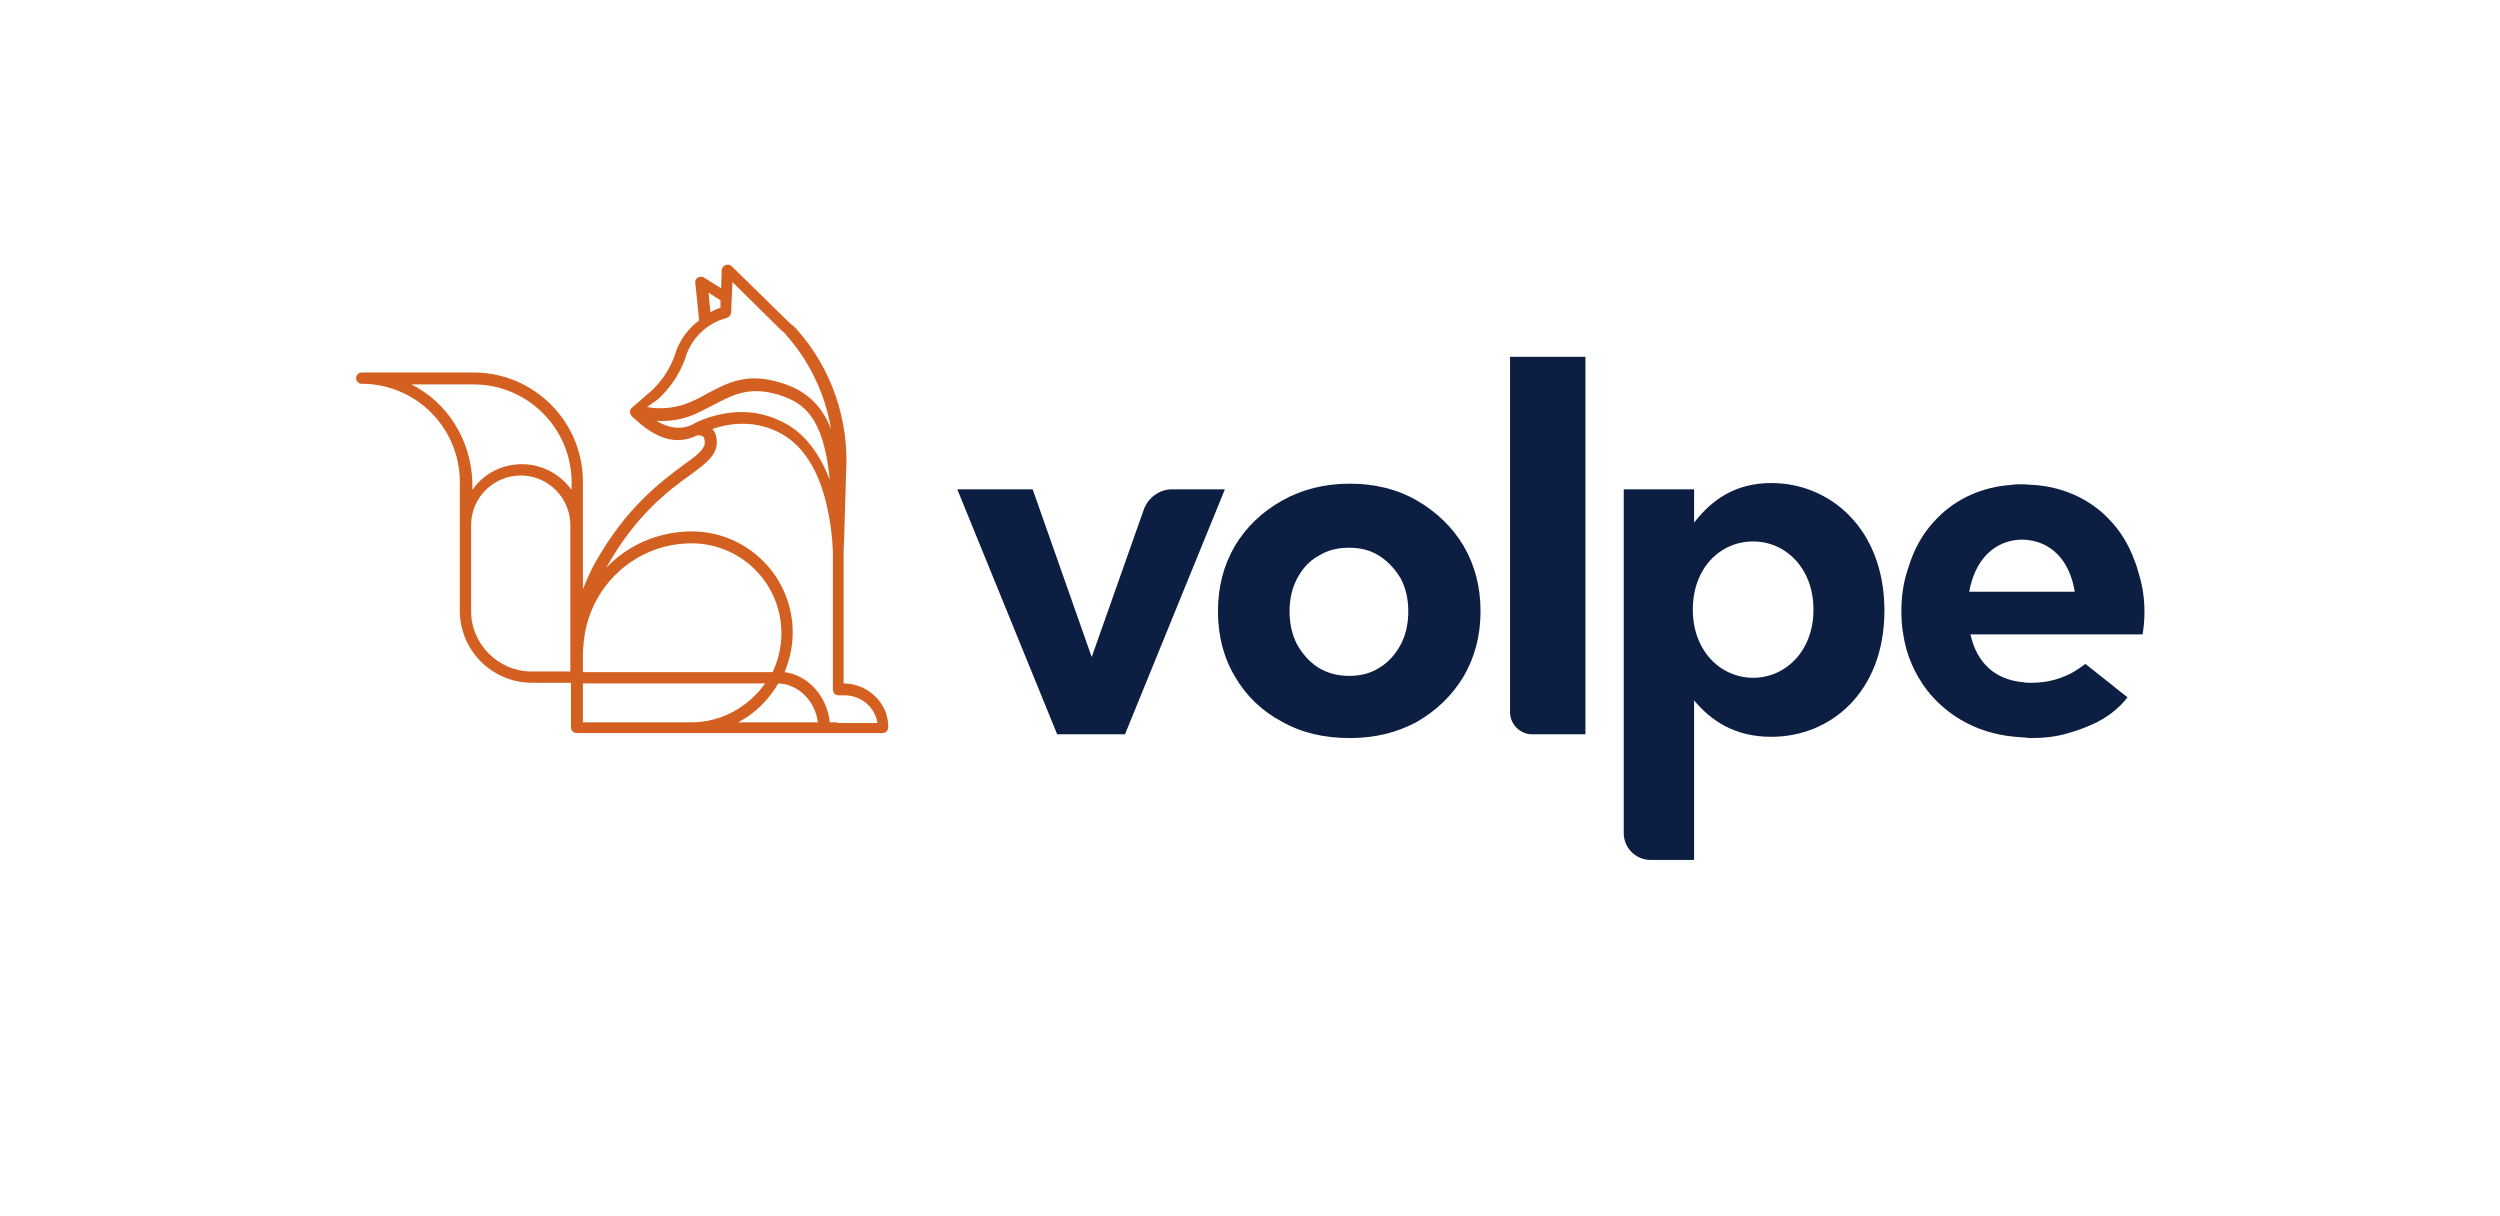 <?xml version="1.0" encoding="utf-8"?>
<!-- Generator: Adobe Illustrator 27.5.0, SVG Export Plug-In . SVG Version: 6.00 Build 0)  -->
<svg version="1.1" id="Calque_1" xmlns="http://www.w3.org/2000/svg" xmlns:xlink="http://www.w3.org/1999/xlink" x="0px" y="0px"
	 viewBox="0 0 398 193.6" style="enable-background:new 0 0 398 193.6;" xml:space="preserve">
<style type="text/css">
	.st0{fill:#D36020;}
	.st1{fill:#0C1E42;}
</style>
<g>
	<path class="st0" d="M134.3,108.8L134.3,108.8l0-20.5l0-0.5c0-0.8,0.1-1.6,0.1-2.4l0.3-10.2c0.5-8.3-2.3-16.5-7.8-22.7
		c-0.3-0.4-0.7-0.7-1.1-1l-9.3-9.1c-0.3-0.3-0.7-0.3-1-0.2c-0.3,0.1-0.6,0.5-0.6,0.8l-0.1,2.9l-2.7-1.7c-0.3-0.2-0.7-0.2-1,0
		c-0.3,0.2-0.5,0.5-0.4,0.9l0.6,5.9c-1.7,1.3-3,3-3.7,5l-0.3,0.9c-0.8,2.1-2.1,4-3.8,5.5l-3,2.6c0,0,0,0,0,0
		c-0.1,0.1-0.1,0.1-0.1,0.2c0,0-0.1,0.1-0.1,0.1c0,0,0,0,0,0c0,0.1,0,0.1,0,0.2c0,0,0,0.1,0,0.1c0,0,0,0,0,0c0,0.1,0,0.2,0.1,0.3
		c0,0,0,0.1,0,0.1c0.1,0.1,0.1,0.2,0.2,0.3c0,0,0,0,0,0l0.9,0.8c3.4,3,6.5,3.7,9.5,2.2l0,0c0.2,0,0.7,0,0.9,0.2
		c0.3,0.2,0.3,0.7,0.3,1.1c-0.1,1-1.5,2.1-3.5,3.5c-3.6,2.7-9,6.7-13.9,15.4c-0.8,1.4-1.4,2.8-2,4.3V76.7c0-9.6-7.8-17.4-17.4-17.4
		H57.6c-0.5,0-0.9,0.4-0.9,0.9s0.4,0.9,0.9,0.9c8.6,0,15.6,7,15.6,15.6v20.5c0,6.4,5.2,11.5,11.5,11.5h6.2v7.1
		c0,0.5,0.4,0.9,0.9,0.9H110h18.6h2.6h2.1h7.2c0.5,0,0.9-0.4,0.9-0.9C141.5,112,138.2,108.8,134.3,108.8z M112.8,46.6l1.9,1.2l0,1.2
		c-0.3,0.1-0.7,0.2-1,0.4c-0.2,0.1-0.4,0.2-0.6,0.3L112.8,46.6z M104.7,63.6c1.9-1.7,3.4-3.9,4.3-6.3l0.3-0.9c0.9-2.4,2.7-4.3,5-5.3
		c0.4-0.2,0.9-0.3,1.4-0.5c0.4-0.1,0.7-0.5,0.7-0.9l0.2-4.8l7.8,7.7c0.4,0.3,0.7,0.6,0.9,0.9c0,0,0,0,0,0c3.7,4.2,6.1,9.4,7,14.8
		c-1.5-3.8-4-6.2-8.1-7.4c-5.3-1.6-8.3,0-11.5,1.7c-0.9,0.5-1.8,1-2.8,1.4c-2.7,1.2-5.3,1.1-6.9,0.8L104.7,63.6z M104.5,67
		c1.8,0.1,4-0.1,6.2-1.1c1.1-0.5,2-1,3-1.5c3.1-1.6,5.6-2.9,10.1-1.6c3.9,1.2,7.3,3.2,8.3,13.6c-1.3-3.4-3.4-6.9-6.9-8.9
		c-2.5-1.4-4.9-1.9-7.1-1.9c-3.9,0-7.1,1.5-7.9,2c-0.1,0.1-0.2,0.1-0.2,0.1C108.3,68.4,106.5,68.2,104.5,67z M92.9,102.5
		c0-0.3,0.1-0.6,0.1-0.9c1.1-8.5,8.3-15.1,17.1-15.1c7.9,0,14.3,6.4,14.3,14.3c0,2.2-0.5,4.3-1.4,6.2H94h-1.2v-1.2v-1.4
		c0-0.6,0-1.1,0.1-1.7C92.9,102.6,92.9,102.5,92.9,102.5z M65.5,61.2h9.9c8.6,0,15.6,7,15.6,15.6v1.2c-1.8-2.5-4.7-4.1-7.9-4.1
		c-3.3,0-6.2,1.6-7.9,4.1v-1.2C75,69.9,71.1,64,65.5,61.2z M75,97.3V83.6c0-4.4,3.6-7.9,7.9-7.9c4.4,0,7.9,3.6,7.9,7.9v20.1v0.6v1.4
		v1.2h-6.2C79.4,106.9,75,102.6,75,97.3z M92.8,115v-6.2H94h27.8c-2.6,3.7-6.9,6.2-11.8,6.2H92.8z M128.6,115h-11.1
		c2.7-1.4,4.9-3.6,6.4-6.2c3.2,0.1,5.9,2.8,6.3,6.2H128.6z M133.3,115h-1.2c-0.4-4.1-3.4-7.5-7.2-8c0.8-1.9,1.3-4.1,1.3-6.3
		c0-8.9-7.2-16.1-16.1-16.1c-5.3,0-10.2,2.2-13.6,5.8c0,0,0,0,0,0c4.7-8.4,9.9-12.3,13.4-14.8c2.5-1.8,4.1-3.1,4.2-4.9
		c0.1-1.2-0.3-2-0.7-2.4c2.6-0.9,6.8-1.6,11.1,0.8c4.7,2.7,6.6,8.4,7.4,12.7c0.7,3.6,0.7,6.5,0.7,6.5v21.5c0,0.5,0.4,0.9,0.9,0.9h1
		c2.6,0,4.8,1.9,5.2,4.4H133.3z"/>
	<g>
		<path class="st1" d="M186.6,77.9c-2,0-3.8,1.3-4.5,3.2l-8.3,23.5l-9.4-26.7h-12l15.9,39h10.8l15.9-39H186.6z"/>
		<path class="st1" d="M225.6,79.7c-3.1-1.8-6.7-2.7-10.7-2.7c-4,0-7.6,0.9-10.8,2.7c-3.2,1.8-5.7,4.2-7.5,7.2
			c-1.8,3.1-2.7,6.5-2.7,10.4c0,3.9,0.9,7.4,2.7,10.4c1.8,3.1,4.3,5.5,7.5,7.2c3.2,1.8,6.8,2.6,10.8,2.6c4,0,7.6-0.9,10.7-2.6
			c3.1-1.8,5.6-4.2,7.4-7.2c1.8-3.1,2.7-6.5,2.7-10.4c0-3.9-0.9-7.3-2.7-10.4C231.2,83.9,228.7,81.5,225.6,79.7z M223,102.6
			c-0.8,1.5-1.9,2.8-3.4,3.7c-1.4,0.9-3,1.3-4.8,1.3c-1.8,0-3.4-0.4-4.9-1.3c-1.4-0.9-2.5-2.1-3.4-3.7c-0.8-1.5-1.2-3.3-1.2-5.3
			c0-1.9,0.4-3.7,1.2-5.2c0.8-1.5,1.9-2.8,3.4-3.6c1.4-0.9,3-1.3,4.9-1.3c1.8,0,3.4,0.4,4.8,1.3c1.4,0.9,2.5,2.1,3.4,3.6
			c0.8,1.5,1.2,3.3,1.2,5.2C224.2,99.3,223.8,101.1,223,102.6z"/>
		<path class="st1" d="M240.4,113.4c0,1.9,1.6,3.5,3.5,3.5h8.5V56.8h-12V113.4z"/>
		<path class="st1" d="M282,76.9c-5.8,0-9.5,2.7-12.3,6.3v-5.3h-11.2v4.8v48.7v1.2c0,2.4,1.9,4.3,4.3,4.3h6.9v-25.4
			c2.6,3.1,6.3,5.8,12.3,5.8c9.4,0,18-7.1,18-20.1V97C299.9,84,291.2,76.9,282,76.9z M288.7,97.1c0,6.5-4.4,10.8-9.6,10.8
			c-5.2,0-9.6-4.3-9.6-10.8V97c0-6.5,4.3-10.8,9.6-10.8c5.2,0,9.6,4.3,9.6,10.8V97.1z"/>
		<path class="st1" d="M340.3,90.7c-0.1-0.5-0.3-1-0.5-1.5c-0.9-2.5-2.3-4.8-4.2-6.7c-3.1-3.2-7.4-5-11.8-5.3
			c-0.6,0-1.2-0.1-1.7-0.1c0,0-0.1,0-0.1,0c0,0-0.1,0-0.1,0c-0.6,0-1.2,0-1.7,0.1c-4.5,0.3-8.7,2.1-11.8,5.3
			c-1.9,1.9-3.3,4.2-4.2,6.7c-0.2,0.5-0.3,1-0.5,1.5c-0.7,2.1-1,4.3-1,6.6v0.1c0,1.3,0.1,2.5,0.3,3.6c0.5,3.4,1.9,6.4,3.8,8.9
			c2.6,3.3,6.2,5.7,10.5,6.8c1.5,0.4,3.1,0.6,4.8,0.7c0.4,0,0.8,0.1,1.2,0.1c2,0,4.1-0.2,6-0.8c1.5-0.4,3-1,4.5-1.7
			c1.1-0.6,2.1-1.2,3-2c1.2-1,1.9-2,1.9-2l-1.3-1l-1.1-0.9l-4.3-3.4l0,0l-1.6,1.1c-2,1.2-4.3,1.9-7,1.9c-0.5,0-0.9,0-1.4-0.1
			c-4.3-0.4-7.3-3-8.3-7.6h0.9h14.8c0.5,0,0.9,0,0.9,0h4.8h0.8h5.2c0.2-1.2,0.3-2.4,0.3-3.6v-0.1C341.4,95,341,92.8,340.3,90.7z
			 M313.5,94.2c0.9-5,3.9-8.2,8.4-8.3c4.6,0.1,7.6,3.3,8.4,8.3c0,0,0,0,0,0L313.5,94.2C313.5,94.2,313.5,94.2,313.5,94.2z"/>
	</g>
</g>
</svg>
